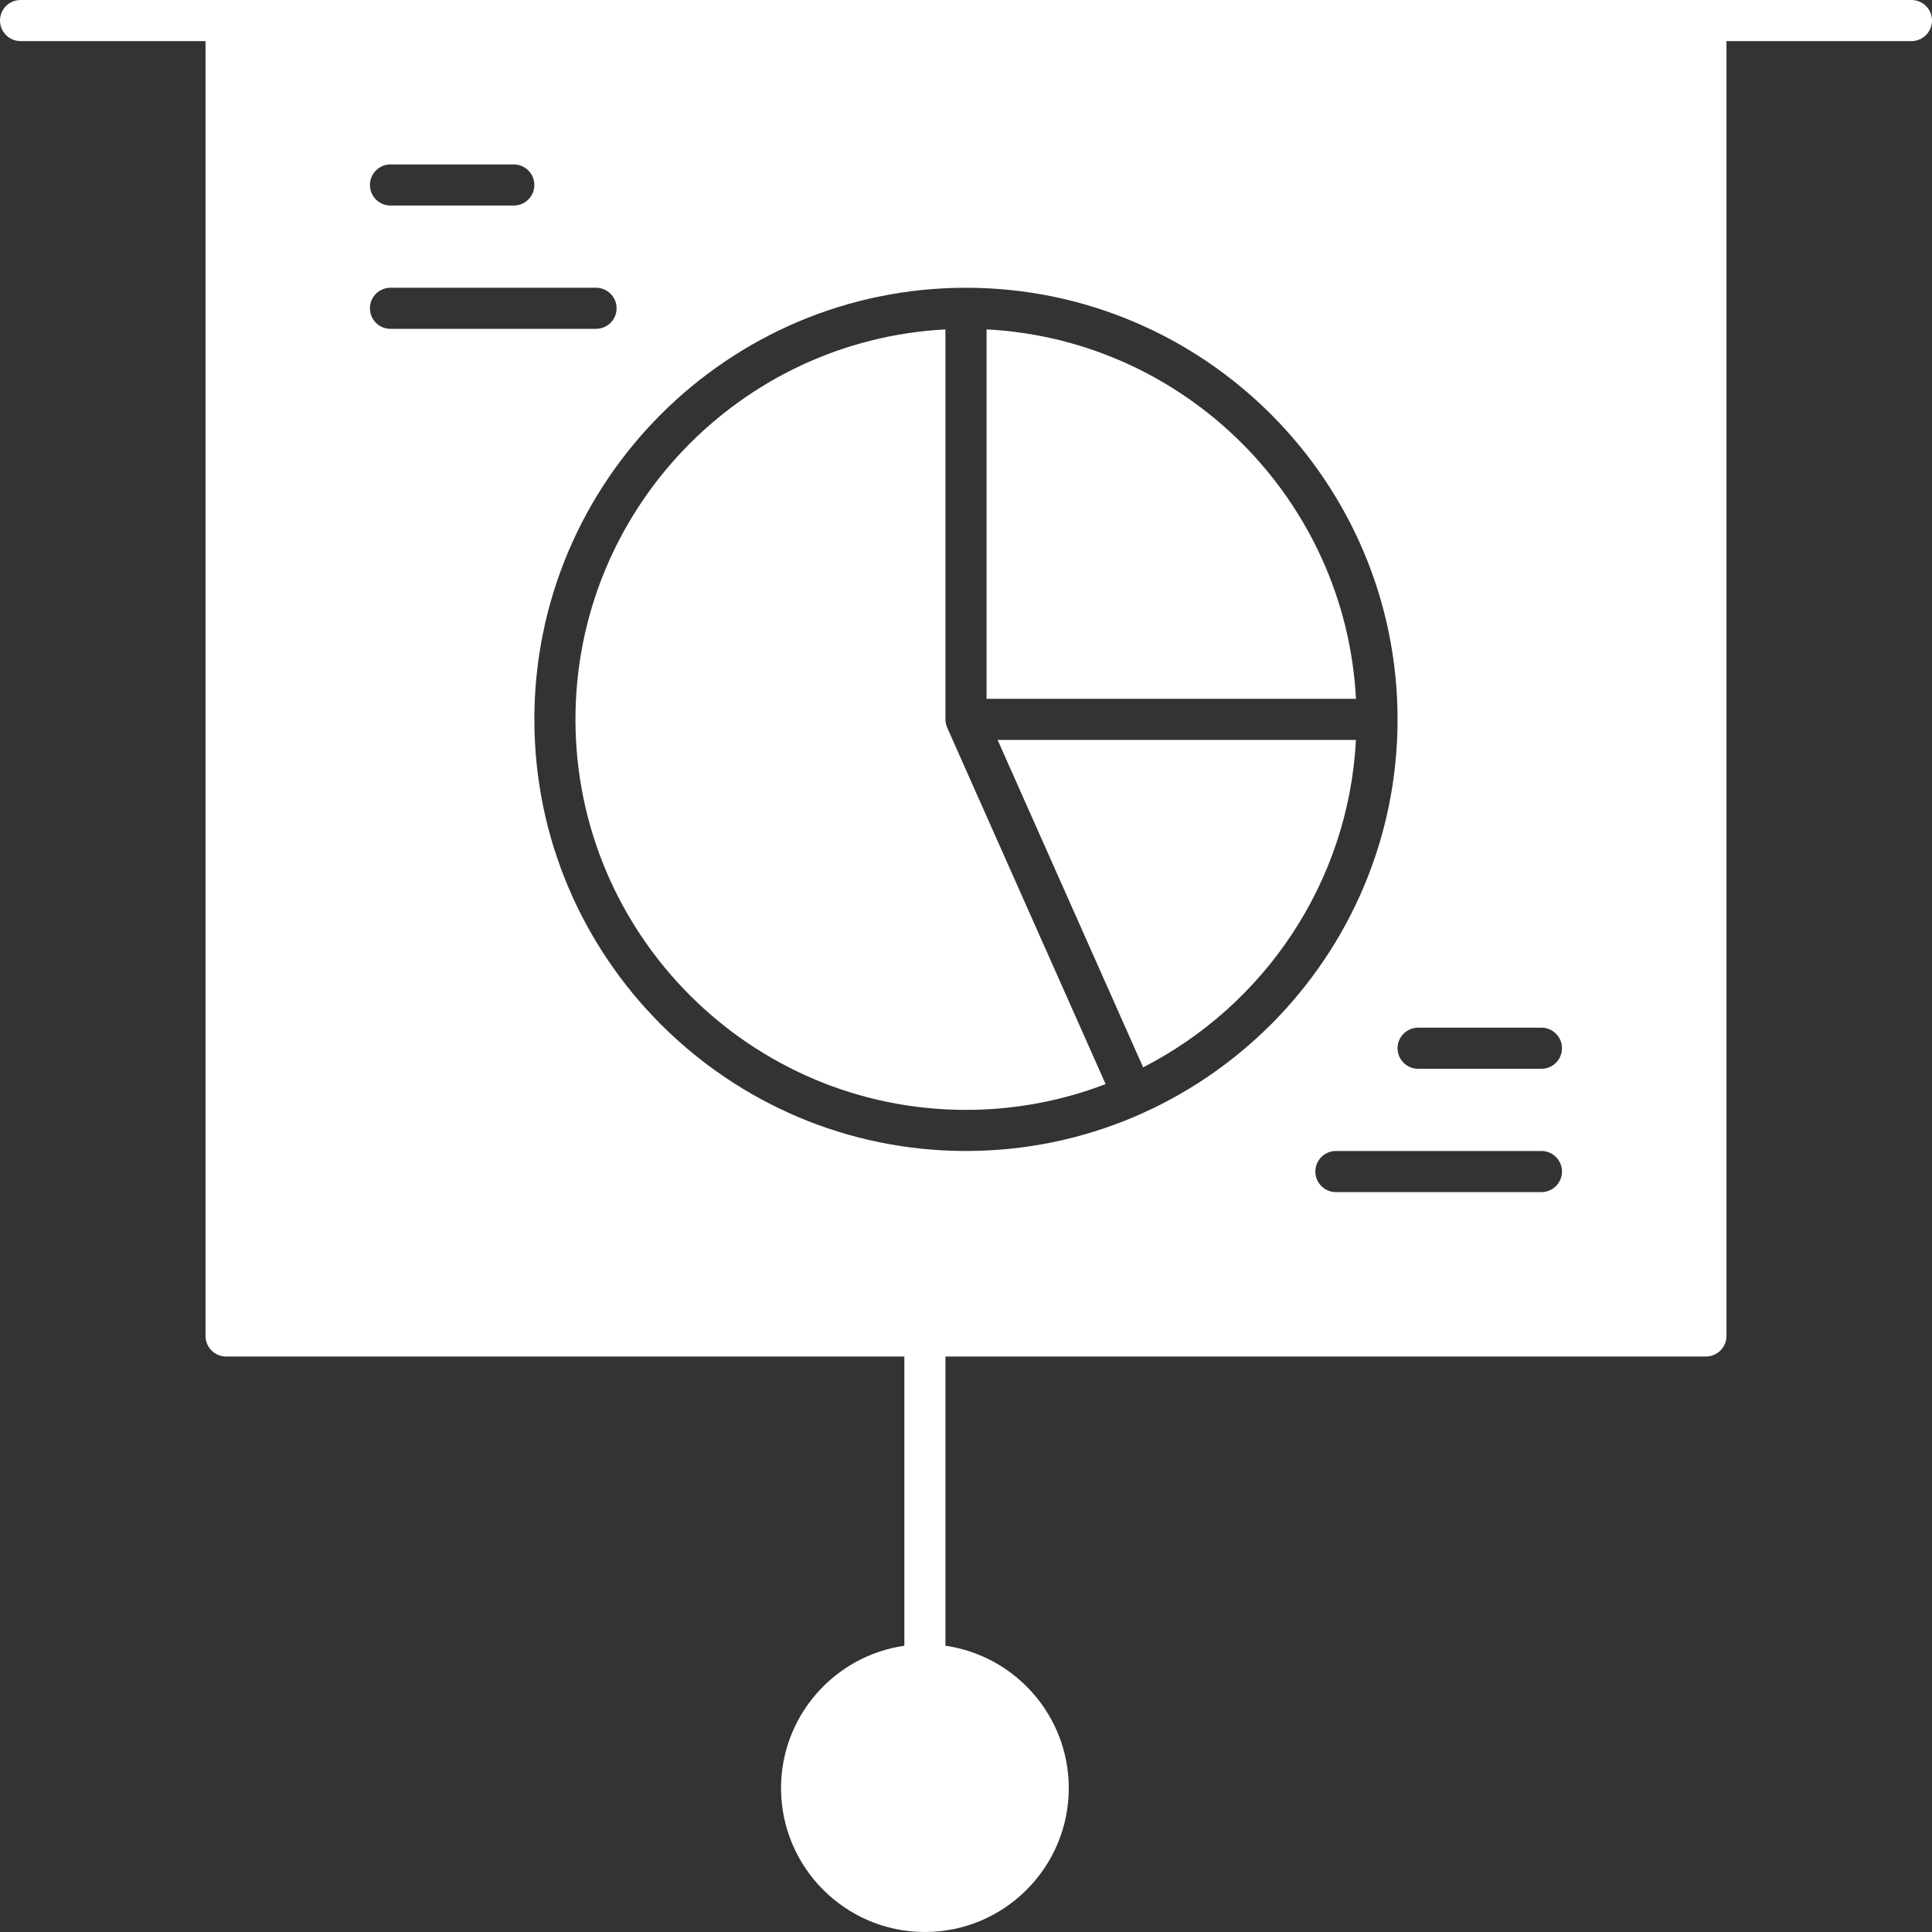 <?xml version="1.0" encoding="UTF-8"?> <svg xmlns="http://www.w3.org/2000/svg" width="99" height="99" viewBox="0 0 99 99" fill="none"><rect x="0" y="0" width="99" height="99" fill="#333333" stroke="none"/> <path d="M50.553 16.878V35.808H69.483C68.951 25.611 60.75 17.409 50.553 16.878Z" fill="white"></path> <path d="M48.535 37.282C48.511 37.228 48.493 37.17 48.479 37.111C48.476 37.1 48.472 37.09 48.469 37.079C48.454 37.009 48.446 36.936 48.446 36.862V16.88C37.9 17.429 29.488 26.182 29.488 36.862C29.488 47.896 38.465 56.873 49.5 56.873C52.019 56.873 54.431 56.404 56.654 55.551L48.538 37.291C48.536 37.289 48.536 37.286 48.535 37.283L48.535 37.282Z" fill="white"></path> <path d="M58.576 54.692C64.765 51.528 69.1 45.236 69.482 37.915H51.119L58.576 54.692Z" fill="white"></path> <path d="M97.946 0H1.053C0.472 0 0 0.472 0 1.053C0 1.635 0.472 2.106 1.053 2.106H10.532V68.457C10.532 69.039 11.004 69.511 11.585 69.511H46.341V84.332C42.773 84.845 40.022 87.92 40.022 91.628C40.022 95.693 43.329 99 47.394 99C51.459 99 54.766 95.693 54.766 91.628C54.766 87.92 52.015 84.844 48.447 84.332V69.511H87.415C87.996 69.511 88.468 69.039 88.468 68.457V2.106H97.947C98.528 2.106 99 1.635 99 1.053C99 0.472 98.528 0 97.947 0H97.946ZM20.009 8.426H26.328C26.91 8.426 27.381 8.897 27.381 9.479C27.381 10.06 26.91 10.532 26.328 10.532H20.009C19.428 10.532 18.956 10.06 18.956 9.479C18.956 8.897 19.428 8.426 20.009 8.426ZM18.956 15.798C18.956 15.216 19.428 14.745 20.009 14.745H30.541C31.123 14.745 31.595 15.216 31.595 15.798C31.595 16.379 31.123 16.851 30.541 16.851H20.009C19.428 16.851 18.956 16.379 18.956 15.798ZM49.498 58.979C37.303 58.979 27.382 49.057 27.382 36.863C27.382 24.668 37.303 14.746 49.498 14.746C61.692 14.746 71.614 24.668 71.614 36.863C71.614 49.057 61.692 58.979 49.498 58.979ZM78.986 61.086H68.454C67.873 61.086 67.401 60.614 67.401 60.032C67.401 59.451 67.873 58.979 68.454 58.979H78.986C79.568 58.979 80.04 59.451 80.04 60.032C80.04 60.614 79.568 61.086 78.986 61.086ZM78.986 54.767H72.667C72.086 54.767 71.614 54.295 71.614 53.713C71.614 53.132 72.086 52.66 72.667 52.66H78.986C79.568 52.66 80.04 53.132 80.04 53.713C80.04 54.295 79.568 54.767 78.986 54.767Z" fill="white"></path> </svg> 